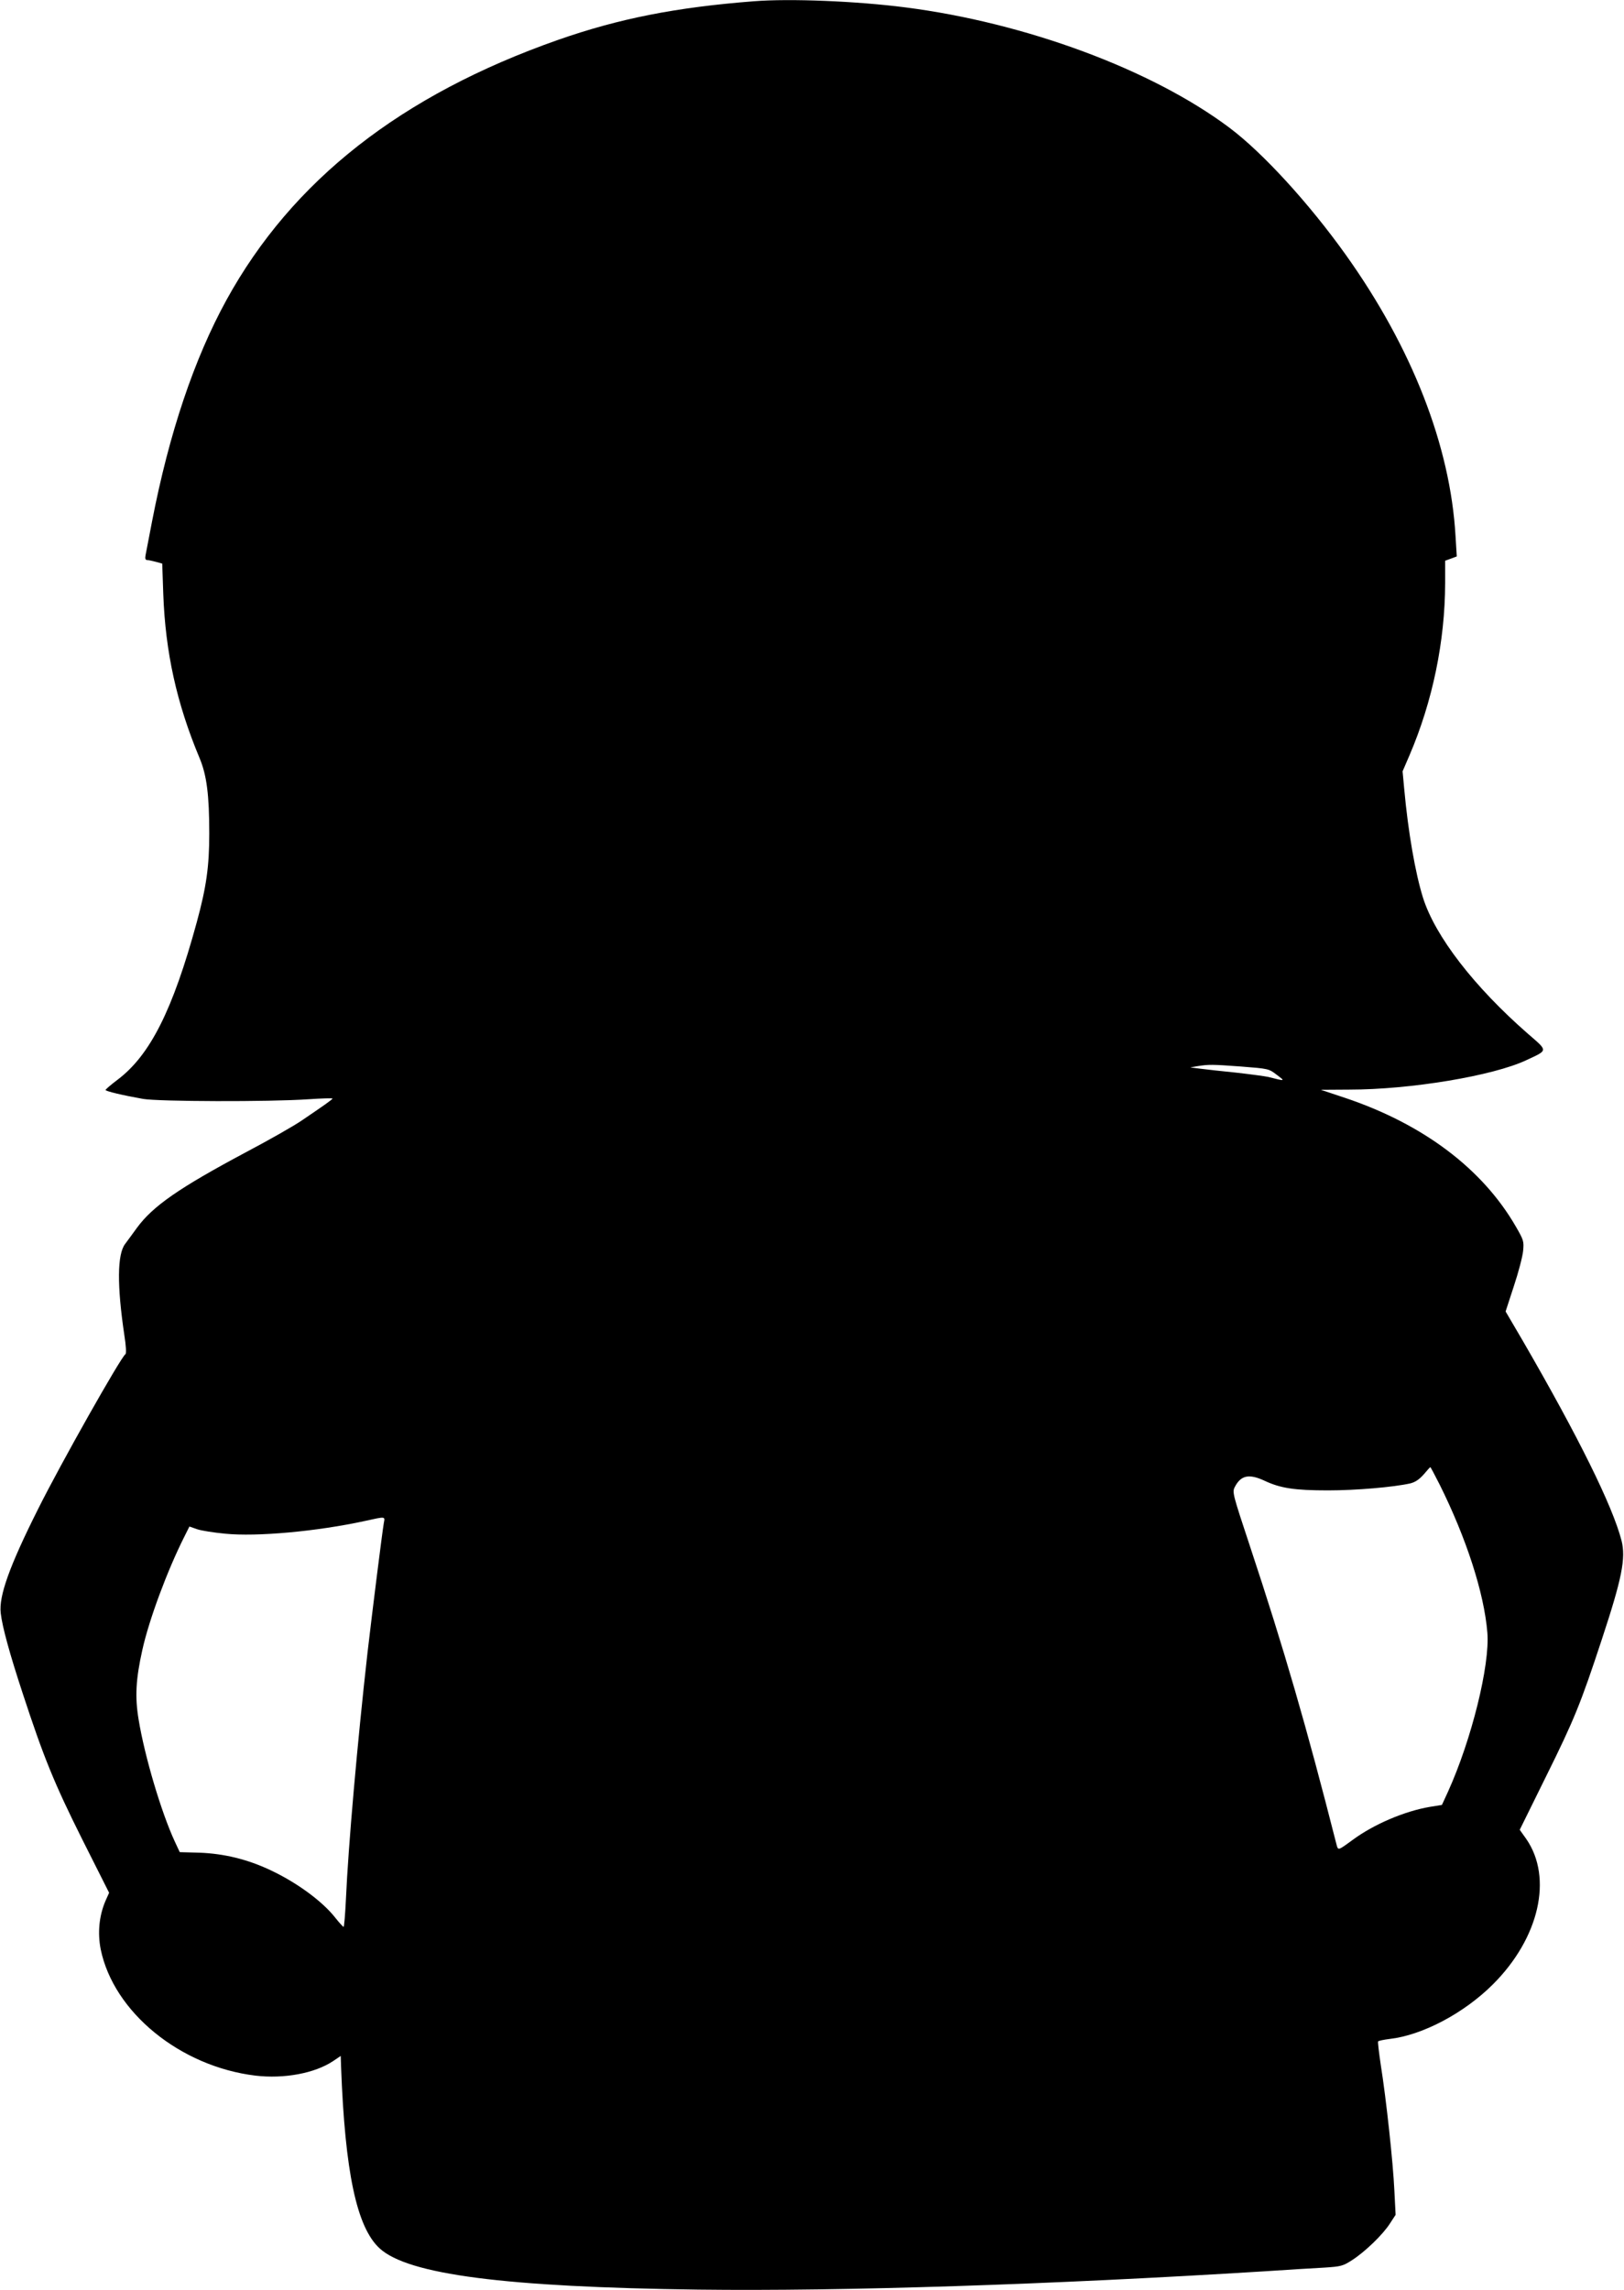 <?xml version="1.0" standalone="no"?>
<!DOCTYPE svg PUBLIC "-//W3C//DTD SVG 20010904//EN"
 "http://www.w3.org/TR/2001/REC-SVG-20010904/DTD/svg10.dtd">
<svg version="1.0" xmlns="http://www.w3.org/2000/svg"
 width="908pt" height="1280pt" viewBox="0 0 908 1280"
 preserveAspectRatio="xMidYMid meet">
<g transform="translate(0,1280) scale(0.1,-0.1)"
fill="#000000" stroke="none">
<path d="M4215 12793 c-437 -34 -755 -97 -1095 -216 -877 -308 -1487 -786
-1854 -1454 -180 -328 -320 -742 -416 -1238 -17 -88 -33 -172 -36 -187 -4 -19
-1 -28 8 -28 7 0 29 -5 49 -10 l36 -10 6 -173 c12 -322 74 -606 202 -912 41
-97 55 -208 55 -424 0 -183 -16 -298 -70 -496 -134 -491 -261 -743 -443 -880
-36 -27 -66 -53 -67 -57 0 -7 97 -30 210 -50 88 -15 702 -17 923 -2 75 5 137
7 136 4 0 -5 -47 -38 -174 -124 -44 -30 -183 -109 -310 -176 -375 -200 -520
-301 -609 -422 -25 -35 -55 -75 -66 -90 -45 -58 -46 -233 -5 -509 10 -63 12
-105 6 -108 -25 -16 -362 -612 -489 -867 -160 -319 -219 -485 -208 -580 9 -78
50 -227 123 -449 117 -357 176 -502 332 -814 l151 -300 -21 -47 c-35 -83 -44
-177 -26 -269 72 -351 444 -655 865 -706 160 -19 332 13 434 81 l43 29 2 -62
c22 -587 87 -895 215 -1013 159 -147 702 -217 1783 -231 809 -10 1969 28 3160
102 132 9 285 18 340 21 93 6 104 9 155 42 73 47 172 143 211 204 l32 49 -7
137 c-7 154 -46 514 -76 701 -10 68 -17 127 -15 131 3 4 32 10 65 14 183 21
416 144 578 306 258 258 335 594 186 811 l-37 52 151 306 c152 307 190 399
308 758 113 342 135 454 110 553 -50 193 -240 578 -553 1118 l-95 162 46 141
c26 78 49 166 52 198 5 53 3 60 -41 136 -186 322 -517 572 -955 719 l-135 45
158 1 c343 0 806 77 992 165 122 57 121 49 8 147 -301 263 -519 545 -587 761
-43 138 -83 367 -105 609 l-9 97 38 88 c130 303 199 638 200 963 l0 126 33 12
32 12 -7 114 c-29 504 -243 1052 -613 1571 -204 286 -464 571 -651 711 -433
325 -1140 587 -1814 673 -274 35 -644 50 -845 34z m2724 -5954 c153 -12 155
-12 199 -46 49 -37 51 -37 -48 -12 -19 4 -100 15 -180 24 -80 8 -170 18 -200
22 l-55 7 40 7 c63 10 81 10 244 -2z m1110 -2336 c149 -299 249 -606 267 -828
15 -182 -89 -600 -220 -889 l-34 -74 -68 -11 c-141 -24 -312 -97 -429 -183
-88 -64 -83 -63 -94 -21 -166 652 -291 1084 -482 1660 -97 293 -100 303 -85
332 34 66 80 75 166 35 89 -42 168 -54 355 -54 158 0 366 18 460 39 28 7 50
22 75 50 19 23 36 41 37 41 2 0 25 -44 52 -97z m-5903 -215 c-9 -52 -63 -483
-91 -723 -57 -506 -108 -1085 -121 -1382 -4 -84 -10 -153 -13 -153 -3 1 -24
23 -46 51 -72 92 -214 196 -360 265 -130 62 -263 94 -400 99 l-110 3 -28 60
c-75 162 -168 474 -202 681 -21 126 -16 225 21 390 38 171 140 444 234 631
l29 58 43 -15 c23 -8 93 -19 156 -25 179 -18 516 13 782 71 118 26 113 26 106
-11z"/>
</g>
</svg>
